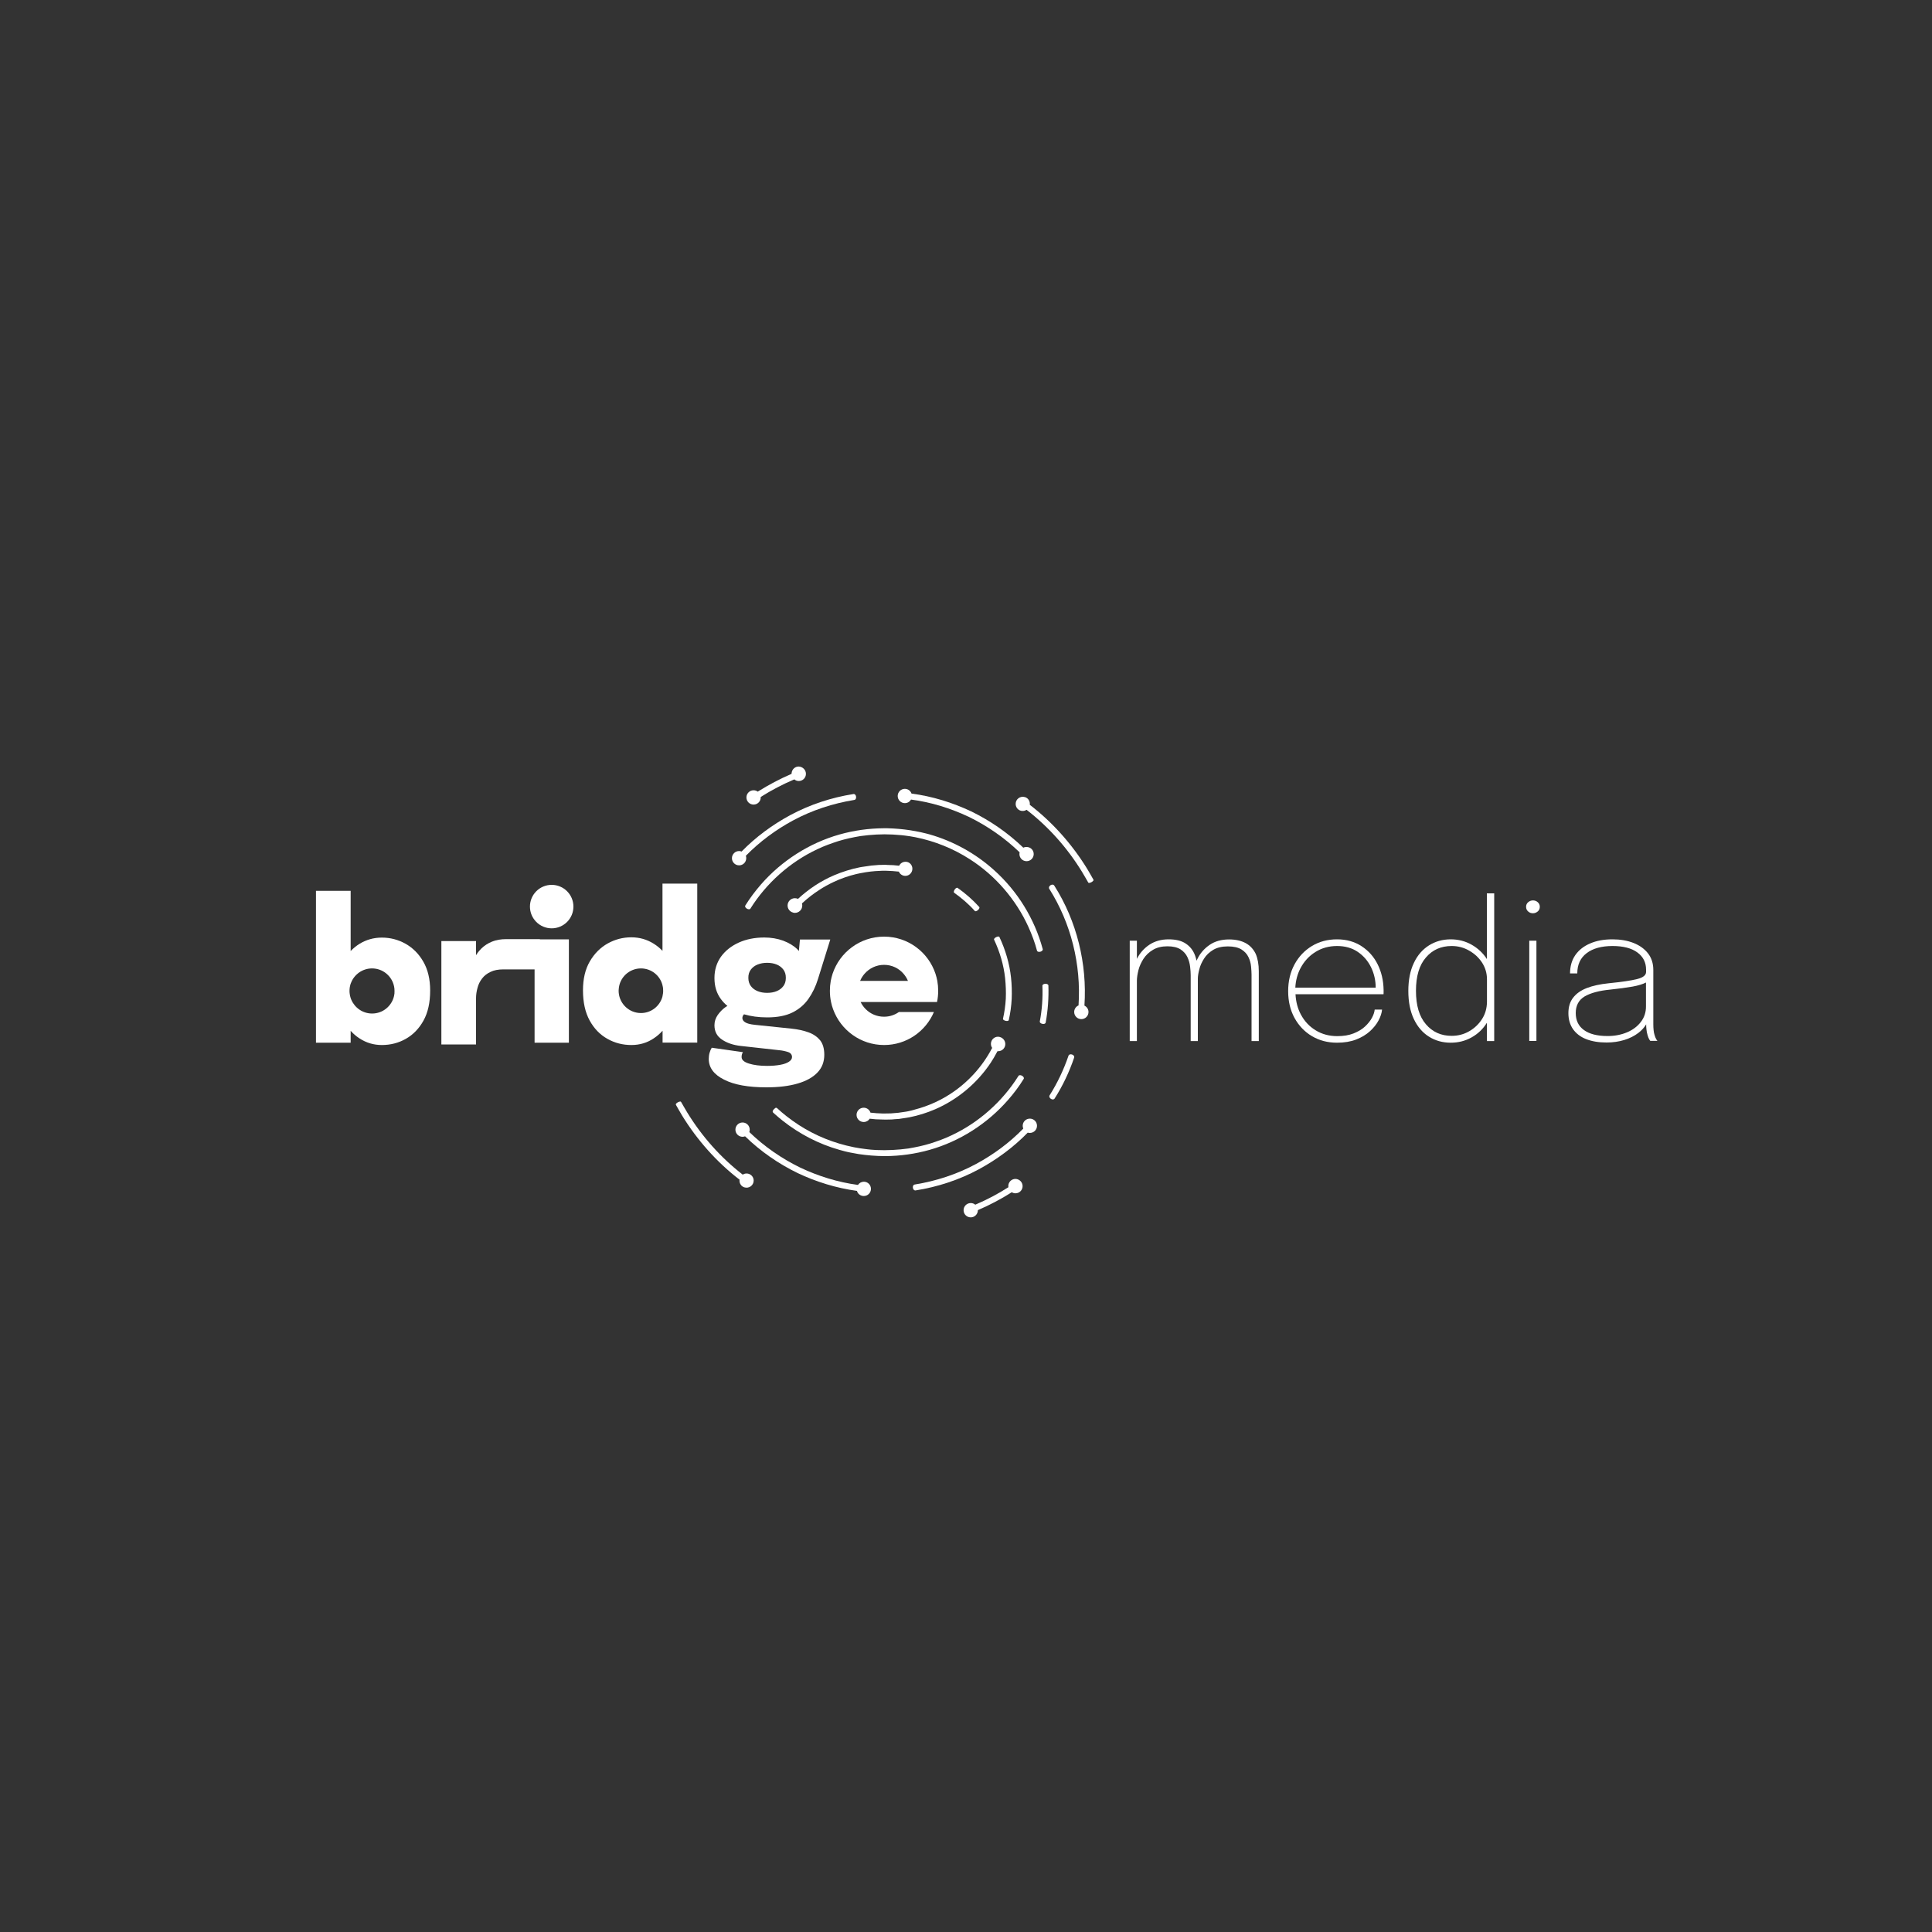 <?xml version="1.0" encoding="utf-8"?>
<!-- Generator: Adobe Illustrator 27.4.1, SVG Export Plug-In . SVG Version: 6.00 Build 0)  -->
<svg version="1.1" id="Ebene_1" xmlns="http://www.w3.org/2000/svg" xmlns:xlink="http://www.w3.org/1999/xlink" x="0px" y="0px"
	 viewBox="0 0 2000 2000" style="enable-background:new 0 0 2000 2000;" xml:space="preserve">
<rect x="0" y="0" width="2000" height="2000" fill="#333333" stroke="none"/>
<style type="text/css">
	.st0{fill:#FFFFFF;}
	.st1{display:none;}
	.st2{display:inline;}
</style>
<path class="st0" d="M438.2,995.5c-4.7-8.2-10.9-14.3-18.5-18.6c-7.6-4.2-15.7-6.3-24.4-6.3c-8.5,0-16.2,2.2-23.2,6.5
	c-3.4,2.1-6.4,4.6-9.1,7.4v-62.3h-35.9v157.2H363v-12.3c2.7,3,5.7,5.6,9.1,7.8c7,4.6,14.7,6.9,23.2,6.9c8.9,0,17.2-2.1,24.8-6.4
	c7.6-4.3,13.7-10.6,18.3-18.9c4.6-8.3,6.9-18.7,6.9-31.1C445.3,1013.6,442.9,1003.6,438.2,995.5z M407.9,1031.1
	c-2.4,10.4-11.6,18.1-22.7,18.1c-9.7,0-17.9-5.9-21.5-14.2c0,0,0,0,0,0c-0.3-0.6-0.5-1.2-0.7-1.8c-0.6-1.7-0.9-3.5-1.1-5.4
	c-0.1-0.6-0.1-1.2-0.1-1.9c0-1.3,0.1-2.6,0.3-3.9c0.2-1.2,0.5-2.3,0.8-3.4c0.1-0.4,0.2-0.7,0.4-1c3.3-8.8,11.9-15.1,21.8-15.1
	c11.4,0,20.8,8.1,22.9,18.9c0.3,1.4,0.4,2.9,0.4,4.5C408.5,1027.6,408.3,1029.4,407.9,1031.1z"/>
<path class="st0" d="M588.9,972.3v107.1h-35.5v-75.9h-32.2c-5.3,0-9.8,0.8-13.4,2.6c-3.7,1.7-6.6,4-8.8,6.9
	c-2.2,2.9-3.8,6.1-4.7,9.7c-1,3.6-1.5,7.1-1.5,10.7v47.8h-35.9V974.2h35.9v14.6c0.9-1.5,2-3,3.1-4.3c0.8-0.9,1.6-1.8,2.4-2.6
	c3.2-3.1,6.9-5.5,11.2-7.2c4.2-1.7,9.1-2.5,14.4-2.5h35v0.2H588.9z"/>
<path class="st0" d="M685.8,914.7v69.6c-2.7-2.8-5.7-5.3-9.1-7.4c-7-4.4-14.7-6.6-23.2-6.6c-8.6,0-16.7,2.1-24.3,6.3
	c-7.6,4.2-13.8,10.4-18.6,18.6c-4.8,8.2-7.1,18.2-7.1,30c0,12.4,2.3,22.8,6.9,31.2c4.6,8.4,10.7,14.7,18.4,19
	c7.6,4.3,15.9,6.4,24.8,6.4c8.6,0,16.4-2.3,23.3-7c3.3-2.2,6.3-4.8,9-7.8v12.3h35.9V914.7H685.8z M686.3,1028.6
	c-0.1,0.9-0.3,1.9-0.5,2.8c-0.1,0.3-0.1,0.5-0.2,0.8c-2.8,9.5-11.6,16.5-22.1,16.5c-12,0-21.9-9.2-23-21c-0.1-0.7-0.1-1.4-0.1-2.1
	c0-0.5,0-1,0.1-1.5c0.7-12.1,10.8-21.6,23-21.6c10.6,0,19.6,7.2,22.2,17c0,0.1,0.1,0.2,0.1,0.4c0.3,1.1,0.5,2.2,0.6,3.3
	c0.1,0.8,0.1,1.6,0.1,2.5C686.5,1026.7,686.5,1027.7,686.3,1028.6z"/>
<path class="st0" d="M837,1068.7c-5.1-1.9-11.1-3.2-18-3.9l-37.5-3.9c-4.9-0.5-8.3-1.4-10.2-2.7c-1.9-1.2-2.8-2.7-2.8-4.4
	c0-1.4,0.6-2.7,1.7-3.8c7.1,2.1,15.1,3.2,24,3.2c10.6,0,19.3-1.7,26.2-5.1c6.8-3.4,12.3-8.1,16.5-14.1c4.2-6,7.5-12.8,9.9-20.6
	l12.7-40.8h-31.4l-1.1,11.9c-0.5-0.6-1-1.1-1.5-1.7c-3.8-3.8-8.7-6.7-14.7-9c-6-2.2-12.6-3.3-19.6-3.3c-9.7,0-18.5,1.7-26.3,5.2
	s-14,8.4-18.5,14.6c-4.5,6.3-6.8,13.7-6.8,22.2c0,8.5,2.2,15.7,6.7,21.8c1.9,2.6,4.1,4.9,6.7,7c-0.7,0.4-1.5,1-2.3,1.5
	c-2.9,2.1-5.4,4.7-7.7,7.9c-2.2,3.2-3.4,6.7-3.4,10.6c0,6.4,2.5,11.3,7.7,14.8c5.1,3.5,11.5,5.7,19.1,6.6l40.5,4.5
	c3.3,0.3,6.3,1,9,1.9c2.6,0.9,4,2.7,4,5.2c0,1.8-1.1,3.4-3.2,4.8c-2.1,1.4-5.1,2.5-9,3.2c-3.9,0.7-8.4,1.1-13.6,1.1
	c-7.4,0-13.7-0.8-18.8-2.4c-5.1-1.6-7.6-3.8-7.6-6.8c0-1.3,0.2-2.3,0.5-3.2c0.3-0.8,0.6-1.4,0.9-1.8l-32.3-4.6
	c-0.9,1.4-1.6,3.1-2.2,5.1c-0.6,2-0.9,4.1-0.9,6.5c0,8.9,5.2,16.1,15.8,21.4c10.5,5.4,25.1,8,43.9,8c12.5,0,23.3-1.3,32.2-3.9
	c9-2.6,15.8-6.4,20.6-11.4c4.8-5,7.1-11.2,7.1-18.4c0-6.3-1.4-11.3-4.3-15C846.1,1073.4,842.1,1070.5,837,1068.7z M777.2,1003.8
	c1.7-2.3,4-4.1,7-5.3c3-1.2,6.2-1.8,9.9-1.8c3.8,0,7.1,0.6,10,1.8s5.2,3,6.9,5.3c1.7,2.3,2.5,5.1,2.5,8.4c0,3.4-0.8,6.2-2.5,8.5
	c-1.7,2.3-4,4.1-6.9,5.3s-6.2,1.8-10,1.8c-3.7,0-7-0.6-9.9-1.8c-2.9-1.2-5.2-2.9-6.9-5.2c-1.7-2.3-2.6-5.1-2.6-8.4
	C774.6,1009,775.5,1006.1,777.2,1003.8z"/>
<g>
	<path class="st0" d="M1303.1,1005.5v72.2h-7.5v-68.7c0-2.3-0.2-5.2-0.5-8.5c-0.3-3.3-1.2-6.6-2.7-9.7c-1.5-3.2-3.9-5.8-7.2-7.9
		c-3.4-2.1-8.1-3.2-14.1-3.2c-6.1,0-11.2,1.2-15.2,3.6s-7.2,5.4-9.5,9.1c-2.3,3.6-4,7.3-4.9,11.1c-1,3.8-1.5,7-1.5,9.7v64.5h-7.4
		v-68.1c0-2.5-0.2-5.5-0.6-8.9c-0.4-3.4-1.3-6.7-2.8-9.9c-1.5-3.2-3.9-5.9-7.1-8c-3.3-2.1-7.8-3.2-13.5-3.2c-6,0-11,1.2-15.1,3.7
		c-4.1,2.4-7.3,5.5-9.8,9.3c-2.4,3.8-4.2,7.7-5.2,11.7c-1,4.1-1.6,7.7-1.6,11v62.4h-7.4V973.8h7.4v18.8c3-5.9,7.2-10.7,12.6-14.4
		c5.6-3.8,12.4-5.8,20.2-5.8c7.4,0,13.4,1.4,17.8,4.4c4.4,2.9,7.7,7,9.6,12.3c0.6,1.7,1.2,3.5,1.6,5.4c0.2-0.6,0.5-1.2,0.8-1.7
		c2.9-6,7.1-10.8,12.6-14.6s12.3-5.7,20.2-5.7c6.8,0,12.6,1.3,17.2,3.8c4.6,2.5,8,6.2,10.4,11.1
		C1302,992.3,1303.1,998.3,1303.1,1005.5z"/>
	<path class="st0" d="M1426.2,998.4c-3.9-7.9-9.5-14.2-16.7-18.9c-7.2-4.7-15.7-7.1-25.4-7.1c-9.7,0-18.4,2.3-26,6.9
		c-7.6,4.6-13.6,10.9-18,19c-4.4,8.1-6.6,17.3-6.6,27.8c0,10.4,2.2,19.7,6.6,27.7c4.4,8,10.4,14.3,18,18.8c7.6,4.5,16.2,6.8,26,6.8
		c7.5,0,14.1-1.1,19.8-3.3c5.7-2.2,10.4-5.1,14.3-8.6c3.8-3.5,6.8-7.2,8.9-11.2c2.1-4,3.3-7.7,3.6-11.2h-7.6
		c-0.3,2.6-1.2,5.5-2.9,8.6c-1.7,3.1-4.1,6.1-7.2,9s-7.1,5.2-11.8,7.1c-4.8,1.9-10.4,2.8-16.9,2.8c-8.3,0-15.8-2-22.3-6
		c-6.6-4-11.7-9.5-15.4-16.5c-3.3-6.2-5.1-13.1-5.5-20.9h91.1c0.1-0.4,0.1-1.2,0.1-2.1c0-1,0-1.8,0-2.4
		C1432.1,1015,1430.1,1006.3,1426.2,998.4z M1346.3,1002.2c3.7-7,8.8-12.6,15.4-16.7c6.5-4.1,14-6.2,22.4-6.2c8.3,0,15.5,2,21.5,6.1
		c6,4.1,10.5,9.4,13.7,15.9c3.2,6.6,4.8,13.6,4.8,21.1h-83.2C1341.3,1015,1343.1,1008.3,1346.3,1002.2z"/>
	<path class="st0" d="M1539.2,924.8v68c-3.9-6.1-9.2-11.1-15.7-14.8c-6.5-3.7-13.8-5.6-21.7-5.6c-8.4,0-15.9,2.1-22.6,6.3
		c-6.6,4.2-11.9,10.2-15.6,18.2c-3.8,7.9-5.7,17.6-5.7,28.9c0,11.4,1.9,21.1,5.7,29.1c3.8,8,9,14.1,15.6,18.2
		c6.6,4.2,14.2,6.3,22.6,6.3c7.8,0,15-1.8,21.6-5.5c6.6-3.7,11.8-8.7,15.8-15.1v18.9h7.6V924.8H1539.2z M1534.2,1054.9
		c-3.4,5.3-7.9,9.6-13.4,12.7c-5.5,3.2-11.6,4.7-18.1,4.7c-10.9,0-19.8-4-26.6-12c-6.9-8-10.3-19.5-10.3-34.6
		c0-15.1,3.4-26.6,10.3-34.5c6.8-8,15.7-11.9,26.7-11.9c6.5,0,12.6,1.6,18.1,4.8c5.6,3.2,10,7.3,13.4,12.5c3.3,5.2,5,10.9,5,17.1
		v23.5C1539.2,1043.7,1537.6,1049.6,1534.2,1054.9z"/>
	<path class="st0" d="M1586.9,945.4c-2,0-3.6-0.6-5-1.9c-1.4-1.2-2.1-2.8-2.1-4.8c0-1.9,0.7-3.5,2.1-4.7c1.4-1.2,3.1-1.9,5-1.9
		s3.6,0.6,5,1.9c1.4,1.2,2.1,2.8,2.1,4.7c0,2-0.7,3.6-2.1,4.8C1590.5,944.7,1588.8,945.4,1586.9,945.4z M1583.1,1077.6V973.8h7.4
		v103.8H1583.1z"/>
	<path class="st0" d="M1714.4,1075.5c-0.6-1-1.1-2.4-1.6-4.1c-0.5-1.4-0.8-3.1-1-5c-0.2-1.9-0.3-3.9-0.3-6v-56.3
		c0-6.7-1.8-12.4-5.5-17.2c-3.7-4.7-8.7-8.3-15.1-10.8c-6.4-2.5-13.6-3.7-21.7-3.7c-8.9,0-16.6,1.4-23.2,4.3
		c-6.6,2.8-11.7,6.9-15.3,12.1s-5.4,11.6-5.4,18.9h7.5c0-9.1,3.2-16.1,9.7-21c6.4-4.9,15.4-7.4,26.8-7.4c11,0,19.6,2.2,25.6,6.6
		c6.1,4.4,9.1,10.4,9.1,17.8v2.5c0,3.3-3.1,5.8-9.2,7.3c-6.1,1.6-16,3-29.7,4.4c-8.7,0.9-16.2,2.5-22.4,4.9
		c-6.2,2.4-10.9,5.7-14.2,10c-3.3,4.2-4.9,9.6-4.9,16c0,6.5,1.6,12,4.8,16.6c3.2,4.5,7.7,8,13.6,10.3c5.9,2.3,12.9,3.5,21.1,3.5
		c6.6,0,12.7-0.9,18.3-2.6c5.6-1.7,10.5-4.2,14.6-7.3c3.4-2.6,6.1-5.6,8.1-8.9c0,2.1,0.1,3.8,0.3,5.3c0.2,2.1,0.6,4.1,1.2,6
		c0.5,1.6,0.9,2.9,1.5,3.9c0.5,1,1,1.6,1.3,1.9h7.5C1715.4,1077.3,1715,1076.6,1714.4,1075.5z M1698.6,1057.9
		c-3.6,4.7-8.4,8.3-14.4,10.8s-12.7,3.8-20,3.8c-10.7,0-18.9-2.1-24.5-6.2c-5.7-4.1-8.5-10-8.5-17.6c0-7.8,3.1-13.5,9.2-17.2
		c6.2-3.6,15.1-6,26.7-7.1c8.5-0.9,16.2-1.9,23-3.1c5.9-1.1,10.5-2.5,13.8-4.2v24.4C1704,1047.8,1702.2,1053.3,1698.6,1057.9z"/>
</g>
<path class="st0" d="M884.3,828.1c-22.1,3.6-43.6,10.6-63.3,21.2c-18,9.7-34.6,22-48.9,36.6c0.3,0.8,0.4,1.6,0.4,2.5
	c0,4.1-3.3,7.4-7.4,7.4s-7.4-3.3-7.4-7.4s3.3-7.4,7.4-7.4c0.9,0,1.8,0.2,2.6,0.5c14.7-15.1,31.9-27.7,50.4-37.7
	c20.3-10.9,42.5-18.2,65.3-21.8C886.6,821.5,887.4,827.7,884.3,828.1z"/>
<path class="st0" d="M834.3,801.1c0,4.1-3.3,7.4-7.4,7.4c-1.8,0-3.4-0.6-4.6-1.7c-12.1,5.1-23.7,11.2-34.8,18.2c0,0.2,0,0.4,0,0.5
	c0,4.1-3.3,7.4-7.4,7.4c-4.1,0-7.4-3.3-7.4-7.4s3.3-7.4,7.4-7.4c1.6,0,3.1,0.5,4.3,1.4c11.2-7,22.9-13.2,35-18.4c0-0.1,0-0.1,0-0.2
	c0-0.3,0-0.5,0.1-0.8c0.4-3.7,3.5-6.6,7.3-6.6C831,793.7,834.3,797,834.3,801.1z"/>
<path class="st0" d="M901.6,1230.7c0,4.1-3.3,7.4-7.4,7.4c-2.9,0-5.4-1.6-6.6-4c-0.2-0.4-0.4-0.9-0.5-1.3
	c-21.3-2.9-42.1-9.3-61.5-18.5c-19.9-9.7-38.4-22.5-54.3-38c-0.8,0.3-1.7,0.5-2.6,0.5c-4.1,0-7.4-3.3-7.4-7.4c0-4.1,3.3-7.4,7.4-7.4
	c4.1,0,7.4,3.3,7.4,7.4c0,0.9-0.1,1.7-0.4,2.5c15.5,15,33.4,27.4,52.7,36.8c18.8,8.9,38.9,15.1,59.5,17.9c0.1,0,0.2,0,0.3,0
	c1.3-2,3.6-3.3,6.1-3.3C898.3,1223.3,901.6,1226.6,901.6,1230.7z"/>
<path class="st0" d="M1126.8,1047.6c0,4.1-3.3,7.4-7.4,7.4c-4.1,0-7.4-3.3-7.4-7.4c0-3.1,1.9-5.7,4.5-6.8
	c2.8-42.2-7.7-85-30.3-120.7c-1.7-2.7,3.4-6.1,5.2-3.3c23.3,36.7,34.1,80.8,31.2,124.2C1125.2,1042.3,1126.8,1044.8,1126.8,1047.6z"
	/>
<path class="st0" d="M1073.5,1165.4c0,4.1-3.3,7.4-7.4,7.4c-0.8,0-1.5-0.1-2.2-0.3c-14.8,15.2-32.1,27.9-50.7,38
	c-20.3,10.9-42.5,18.2-65.3,21.8c-3.3,0.5-4.1-5.7-0.9-6.1c22.1-3.6,43.6-10.6,63.3-21.2c18-9.7,34.7-22,49-36.7
	c-0.4-0.9-0.6-1.9-0.6-2.9c0-4.1,3.3-7.4,7.4-7.4C1070.2,1158,1073.5,1161.3,1073.5,1165.4z"/>
<path class="st0" d="M1106.1,1092.9c-4.9,14.3-11.4,28.1-19.5,40.9c-1.7,2.7,3.4,6.1,5.2,3.3c8.4-13.2,15.1-27.4,20.1-42.1
	C1113,1091.8,1107.1,1089.9,1106.1,1092.9z"/>
<path class="st0" d="M1079.1,1020.5c0.5,12.4-0.4,24.8-2.7,36.9c-0.4,2.5,5.6,3.8,6.1,1.1c2.3-12.5,3.2-25.4,2.8-38.2
	C1085.2,1017.6,1079,1017.9,1079.1,1020.5z"/>
<path class="st0" d="M1029.1,972.8c5.9,12.6,9.9,26,11.4,39.9c0.7,7,1,14.1,0.7,21.2c-0.4,7-1.4,14-2.9,20.7c-0.4,1.9,5.6,3.4,6,1.3
	c1.6-7.1,2.6-14.4,3-21.8c0.3-7.4,0.1-14.9-0.7-22.2c-1.6-14.6-5.8-28.7-12-41.9C1033.7,968.3,1028.2,971.1,1029.1,972.8z"/>
<path class="st0" d="M987.8,924.2c7.7,5.5,15,11.7,21.3,18.8c1.3,1.5,5.9-2.5,4.6-4.1c-6.7-7.4-14.2-14-22.3-19.7
	C989.6,917.9,986.2,923.1,987.8,924.2z"/>
<path class="st0" d="M1058.6,1227.9c0,4.1-3.3,7.4-7.4,7.4c-1.4,0-2.7-0.4-3.8-1.1c-11.2,7.1-22.9,13.3-35.1,18.5c0,0.1,0,0.1,0,0.1
	c0,0.5-0.1,1.1-0.2,1.6c-0.7,3.3-3.7,5.8-7.2,5.8c-4.1,0-7.4-3.3-7.4-7.4c0-4.1,3.3-7.4,7.4-7.4c1.8,0,3.4,0.6,4.7,1.7
	c11.9-5.1,23.4-11.1,34.3-18.1c-0.1-0.4-0.1-0.8-0.1-1.2c0-4.1,3.3-7.4,7.4-7.4C1055.3,1220.5,1058.6,1223.8,1058.6,1227.9z"/>
<path class="st0" d="M1070.1,884.1c0,4.1-3.3,7.4-7.4,7.4c-4.1,0-7.4-3.3-7.4-7.4c0-0.6,0.1-1.3,0.2-1.8
	c-15.5-14.9-33.3-27.3-52.6-36.7c-18.9-8.9-39-15.2-59.8-17.9c-1.3,2.2-3.6,3.7-6.4,3.7c-4.1,0-7.4-3.3-7.4-7.4
	c0-4.1,3.3-7.4,7.4-7.4c3.2,0,5.9,2,6.9,4.9c21.5,2.8,42.4,9.3,61.9,18.5c19.7,9.6,38,22.3,53.8,37.5c1-0.5,2-0.7,3.2-0.7
	C1066.8,876.7,1070.1,880,1070.1,884.1z"/>
<circle class="st0" cx="571.1" cy="938.5" r="22.5"/>
<path class="st0" d="M685.8,1020v2c0-0.8,0-1.6-0.1-2.4C685.7,1019.7,685.8,1019.9,685.8,1020z"/>
<path class="st0" d="M970,1037.3c0.8-3.7,1.2-7.6,1.2-11.6c0-3.5-0.3-7-0.9-10.3c-0.5-2.5-1.1-5-1.9-7.4
	c-7.4-22.3-28.4-38.4-53.2-38.4c-24.8,0-45.9,16.1-53.3,38.4c-0.8,2.4-1.4,4.9-1.9,7.4c-0.6,3.3-0.9,6.8-0.9,10.3
	c0,4,0.4,7.9,1.2,11.6c0.5,2.5,1.2,5,2.1,7.4c7.8,21.6,28.5,37.1,52.8,37.1c23.2,0,43.1-14.1,51.6-34.2h-36.2
	c-4.4,3.1-9.7,4.9-15.5,4.9c-7.4,0-14.1-3-18.9-7.8c-2.1-2.1-3.9-4.6-5.3-7.4H970z M890.4,1015.4c1.1-2.7,2.7-5.2,4.6-7.4
	c4.9-5.6,12.1-9.2,20.2-9.2c8,0,15.2,3.5,20.1,9.2c1.9,2.2,3.5,4.7,4.6,7.4H890.4z"/>
<path class="st0" d="M944.5,899.3c0,4.1-3.3,7.4-7.3,7.4c-3,0-5.6-1.8-6.7-4.4c-4.4-0.5-8.8-0.8-13.2-0.9c0,0,0,0,0,0
	c-0.4,0-0.7,0-1.1,0c-1,0-2,0-2.9,0c-0.7,0-1.4,0-2.1,0.1c-6.7,0.2-13.4,1-19.8,2.3c-0.1,0-0.1,0-0.2,0c-1.1,0.2-2.2,0.5-3.3,0.7
	c-0.6,0.1-1.2,0.3-1.8,0.4c-7.9,1.9-15.7,4.6-23.1,8.1c-5.1,2.4-10.1,5.1-14.8,8.2c-6.4,4.1-12.4,8.8-18,14c0.2,0.7,0.3,1.4,0.3,2.2
	c0,4.2-3.4,7.6-7.6,7.6c-0.7,0-1.3-0.1-1.9-0.3c-2.1-0.5-3.9-2-4.9-3.9c-0.5-1-0.8-2.2-0.8-3.4c0-4.2,3.4-7.6,7.6-7.6
	c1.2,0,2.2,0.3,3.2,0.7c11-10.2,23.7-18.6,37.3-24.4c8.5-3.6,17.3-6.4,26.3-8.2c0.2,0,0.4-0.1,0.5-0.1c0.7-0.2,1.5-0.3,2.3-0.4
	c0,0,0.1,0,0.1,0c2.3-0.4,4.6-0.7,6.9-1c0.4-0.1,0.8-0.1,1.2-0.2c0.1,0,0.1,0,0.2,0c0.5-0.1,0.9-0.1,1.4-0.2c0,0,0.1,0,0.1,0
	c2-0.2,4-0.3,6.1-0.5c0.3,0,0.7,0,1-0.1c1.6,0,3.1-0.1,4.7-0.1c1.5-0.1,3-0.1,4.5,0.1c4.1,0,8.1,0.3,12.1,0.8
	c1.2-2.5,3.7-4.1,6.6-4.1C941.3,892,944.5,895.3,944.5,899.3z"/>
<path class="st0" d="M1040.7,1080.8c0,4.1-3.3,7.4-7.4,7.4c-0.2,0-0.5,0-0.7,0c-0.1,0.2-0.2,0.5-0.4,0.7c-2,3.9-4.3,7.7-6.7,11.4
	c-14,21-34.3,38-57.4,48c-8.6,3.7-17.5,6.5-26.6,8.3c-0.6,0.1-1.2,0.2-1.8,0.3c-0.4,0.1-0.7,0.1-1.1,0.2c-2.2,0.4-4.4,0.7-6.7,1
	c-0.4,0.1-0.8,0.1-1.2,0.2c-0.1,0-0.2,0-0.3,0c-0.4,0.1-0.8,0.1-1.3,0.1c0,0-0.1,0-0.1,0c-2.1,0.2-4.1,0.2-6.2,0.5
	c-0.3,0-0.5,0-0.8,0c-1.7,0-3.4,0.1-5.1,0.1h-0.1c-1.4,0-2.7,0-4.1-0.1c-4.1,0-8.1-0.3-12.1-0.8c-0.1,0-0.2,0-0.3,0
	c-1.3,2.1-3.6,3.4-6.2,3.4c-4.1,0-7.4-3.3-7.4-7.4c0-4.1,3.3-7.4,7.4-7.4c3,0,5.6,1.8,6.7,4.3c0.1,0.3,0.2,0.5,0.3,0.8
	c4.2,0.5,8.5,0.8,12.8,0.9c0.4,0,0.8,0,1.1,0c2,0,4.1,0,6.1-0.1c0.3,0,0.6,0,1,0c5.3-0.3,10.5-0.9,15.7-1.8l2.2-0.4
	c1.2-0.2,2.3-0.5,3.5-0.8c0.5-0.1,1-0.2,1.5-0.4c0.1,0,0.2,0,0.3-0.1c0.5-0.1,1-0.2,1.4-0.4c7.4-1.9,14.7-4.5,21.6-7.7
	c5.1-2.4,10.1-5.1,14.9-8.2c18.3-11.7,33.6-28.4,43.6-47.5c0.1-0.2,0.2-0.3,0.3-0.5c-0.1-0.1-0.1-0.2-0.2-0.3
	c-0.7-1.1-1.1-2.5-1.1-3.9c0-4.1,3.3-7.4,7.4-7.4C1037.4,1073.4,1040.7,1076.7,1040.7,1080.8z"/>
<path class="st0" d="M1073.5,984.1c-2.2-8.4-5.3-16.6-8.9-24.6c-12.9-28.4-34.3-53.2-60.6-70c-17.2-11.1-36.4-18.8-56.4-22.8
	c-0.4-0.1-0.7-0.1-1.1-0.2c-2.9-0.6-5.9-1-8.8-1.4c-0.8-0.1-1.6-0.2-2.4-0.3c-0.3,0-0.6-0.1-0.9-0.1c-0.7-0.1-1.3-0.2-2-0.2
	c-0.1,0-0.2,0-0.3,0c-0.8-0.1-1.7-0.2-2.5-0.2c-1.8-0.1-3.6-0.3-5.5-0.4c-11.2-0.6-22.4,0.1-33.4,1.6c-7.7,1.3-15.3,2.9-22.8,5.2
	c-7.4,2.4-14.8,5-21.8,8.4c-28.2,13.2-52.7,35-69.3,61.5c-1.4,2.1-6.7-1-5.2-3.3c4.8-7.7,10.3-15,16.3-21.9
	c21.4-24.5,50-42.7,81-51.5c14.8-4.2,30.4-6.4,46-6.5c1,0,2,0,3,0c0.2,0,0.5,0,0.7,0c8,0.2,15.9,0.9,23.8,2.1c3,0.5,5.9,1,8.8,1.6
	c0.1,0,0.3,0.1,0.4,0.1c0.7,0.1,1.3,0.3,2,0.4c0.7,0.2,1.4,0.3,2,0.5c0.2,0,0.3,0.1,0.5,0.1c1,0.2,1.9,0.5,2.9,0.7
	c1.1,0.3,2.2,0.6,3.4,0.9c24.5,7,47.5,19.7,66.6,36.9c24.3,21.7,42,50.5,50.4,81.7C1080.2,985.1,1074.2,986.6,1073.5,984.1z"/>
<path class="st0" d="M1059.7,1116.9c-4.8,7.8-10.3,15.1-16.3,21.9c-21.4,24.5-49.9,42.7-81,51.5c-14.8,4.2-30.4,6.4-46,6.5
	c0,0,0,0-0.1,0c-0.3,0-0.6,0-0.9,0c-8.9-0.1-17.8-0.8-26.5-2.1c-2.9-0.5-5.8-1-8.7-1.6c-0.8-0.2-1.6-0.3-2.4-0.5
	c-0.8-0.2-1.7-0.4-2.6-0.6c-1-0.3-2-0.5-3-0.8c-1.1-0.3-2.2-0.6-3.3-0.9c-21.2-6-41.1-16.3-58.5-30c-2.8-2.2-5.5-4.5-8.2-6.9
	c-0.6-0.5-1.2-1.1-1.8-1.6c-0.5-0.5-0.7-1.3-0.4-1.9c0.6-1.2,1.5-2.1,2.6-2.9c0.6-0.4,1.4-0.3,1.9,0.2c3.1,2.9,6.3,5.6,9.6,8.2
	c4.2,3.3,8.5,6.4,13,9.3c17.2,11.1,36.4,18.8,56.4,22.8c0.1,0,0.2,0.1,0.4,0.1c4,0.8,8.1,1.4,12.2,1.9c0.8,0.1,1.7,0.2,2.5,0.3
	c0.3,0,0.6,0.1,1,0.1c0.6,0.1,1.2,0.1,1.7,0.2c1.9,0.2,3.9,0.3,5.9,0.4c11.1,0.5,22.3-0.1,33.2-1.6c7.7-1.3,15.3-2.9,22.8-5.2
	c7.4-2.4,14.8-5,21.8-8.4c28.2-13.2,52.7-35,69.3-61.5C1055.8,1111.5,1061.1,1114.7,1059.7,1116.9z"/>
<path class="st0" d="M780.2,1222.1c0,4.9-4.7,8.6-9.8,7c-3-1-4.9-3.8-4.9-7c0-0.3,0-0.6,0.1-0.9c-23.7-18.2-43.9-41-59.5-66.4
	c-1.9-3.1-5.3-9.2-6.4-11.1c-0.2-0.4-0.1-0.8,0.2-1.2c1.1-1.2,2.6-2,4.2-2.2c0.4-0.1,0.8,0.1,1,0.5c1.1,1.8,4.4,7.8,6.3,10.8
	c15.1,24.7,34.6,46.7,57.5,64.4c1.2-0.8,2.5-1.2,4-1.2C776.9,1214.8,780.2,1218.1,780.2,1222.1z"/>
<path class="st0" d="M1051.4,832.2c0-4.9,4.7-8.6,9.8-7c3,1,4.9,3.8,4.9,7c0,0.3,0,0.6-0.1,0.9c23.7,18.2,43.9,41,59.5,66.4
	c1.9,3.1,5.3,9.2,6.4,11.1c0.2,0.4,0.1,0.8-0.2,1.2c-1.1,1.2-2.6,2-4.2,2.2c-0.4,0.1-0.8-0.1-1-0.5c-1.1-1.8-4.4-7.8-6.3-10.8
	c-15.1-24.7-34.6-46.7-57.5-64.4c-1.2,0.8-2.6,1.2-4,1.2C1054.7,839.6,1051.4,836.3,1051.4,832.2z"/>
<g class="st1">
	<g class="st2">
		<g>
			<path class="st0" d="M775.5,1221.2c-29.4-21-53.6-49-70.8-80.6c-1.7-3.4-7.2-0.5-5.4,2.9c17.7,32.5,42.5,61.1,72.6,82.7
				C775,1228.5,778.6,1223.4,775.5,1221.2z"/>
			<path class="st0" d="M892.6,1227.3c-22.3-2.5-44.1-8.9-64.3-18.5c-20.1-9.8-38.8-22.9-54.7-38.8c-2.2-2.3-6.7,2-4.4,4.4
				c16.5,16.3,35.6,29.8,56.4,39.9c20.9,9.9,43.3,16.6,66.3,19.1C895.2,1233.8,895.7,1227.7,892.6,1227.3z"/>
			<path class="st0" d="M916.3,1190.7c-31.6,0.1-62.6-8.9-89-26c-26.4-16.9-47.9-41.7-60.8-70.2c-3.6-8-6.7-16.2-8.9-24.6
				c-0.7-2.5-6.7-1-6,1.6c8.4,31.3,26.2,60.1,50.5,81.9c24.3,21.8,54.7,36.5,86.8,41.4c9,1.4,18.1,2,27.3,2.1
				C919,1196.8,918.8,1190.6,916.3,1190.7z"/>
			<path class="st0" d="M776.7,940c16.6-26.6,41.1-48.4,69.5-61.7c7-3.4,14.4-6,21.8-8.4c7.5-2.3,15.1-3.9,22.8-5.2
				c15.5-2.2,31.5-2.5,47.1-0.3c8.7,1.2,17.3,2.9,25.6,5.5c2.5,0.7,4.4-5.1,1.8-5.9c-30.9-9.5-65.3-9.7-96.3-0.8
				c-31.2,8.8-59.8,27-81.2,51.6c-6,6.8-11.5,14.2-16.3,21.9C770,938.9,775.3,942.1,776.7,940z"/>
			<path class="st0" d="M744.7,1133.9c-24.1-38-34.5-84-29.7-128.8c0.4-3.1-5.7-3.9-6.2-0.7c-4.9,46.2,5.8,93.6,30.6,132.8
				C741.3,1140,746.5,1136.6,744.7,1133.9z"/>
			<path class="st0" d="M767.8,889.5c15.2-16.6,33.4-30.3,53.1-41c19.8-10.6,41.3-17.7,63.5-21.2c3.1-0.4,2.3-6.6-1-6.1
				c-22.8,3.7-45,11-65.4,21.9c-20.3,11-39,25.1-54.7,42.2C761,887.6,765.6,891.8,767.8,889.5z"/>
			<path class="st0" d="M684.4,1089.7c-4.8-17.4-7.5-35.3-8.2-53.4c-0.1-3.8-6.3-3.7-6.2,0.2c0.7,18.5,3.5,36.9,8.4,54.7
				C679.5,1095.1,685.4,1093.3,684.4,1089.7z"/>
			<path class="st0" d="M677.3,1001.1c1.9-17.9,5.9-35.6,11.8-52.7c1.2-3.6-4.6-5.7-5.8-2c-6,17.5-10.1,35.7-12.1,54.1
				C670.8,1004.3,677,1004.8,677.3,1001.1z"/>
			<path class="st0" d="M725,960.8c4.9-14.3,11.5-28.1,19.6-41c1.7-2.7-3.5-6.1-5.2-3.3c-8.4,13.2-15.1,27.5-20.2,42.2
				C718.1,961.9,724,963.8,725,960.8z"/>
			<path class="st0" d="M752.1,1033.3c-0.5-12.4,0.4-24.9,2.7-36.9c0.4-2.5-5.6-3.8-6.1-1.1c-2.3,12.5-3.3,25.4-2.8,38.3
				C745.9,1036.3,752.1,1035.9,752.1,1033.3z"/>
			<path class="st0" d="M782.2,827.5c15-10,31.1-18.4,47.9-24.8c3.5-1.4,1.4-7.2-2.2-5.8c-17.3,6.6-33.8,15.2-49.2,25.5
				C775.6,824.6,779.1,829.7,782.2,827.5z"/>
			<path class="st0" d="M969.5,1140.7c-17.1,7.9-35.7,12.3-55,11.9c-2-0.1-2.2,6.1-0.1,6.2c20.3,0.4,39.8-4.2,57.7-12.5
				C974,1145.5,971.3,1139.9,969.5,1140.7z"/>
			<path class="st0" d="M987.5,1077.7c-2.9,4-6.1,7.8-9.5,11.3c-3.5,3.5-7.3,6.6-11.3,9.5c-4,2.8-8.2,5.4-12.6,7.5
				c-4.4,2.1-8.9,3.8-13.5,5.2c-1.3,0.4,0.3,6.3,1.7,5.9c5-1.5,9.8-3.3,14.5-5.5c4.7-2.3,9.2-5,13.5-8c4.3-3.1,8.4-6.4,12.1-10.2
				c3.7-3.8,7.1-7.8,10.2-12.1C993.4,1080.1,988.3,1076.6,987.5,1077.7z"/>
			<path class="st0" d="M959.8,1050.7c-4.5,8.3-12,15.7-20.3,20.2c-8.3,4.5-17.4,6.4-27.8,5.7c-2.7-0.2-5.4-0.5-7.9-1.2
				c-0.7-0.1-2.3,5.9-1.5,6c21.8,5.3,44.1-2.5,57.9-20.1c1.8-2.4,3.6-4.9,5-7.5C965.7,1052.9,960.2,1050,959.8,1050.7z"/>
			<path class="st0" d="M872,1050.9c-4.6-8.3-6.6-17.2-6.1-27.7c0.6-9.8,3.8-18.4,9.6-26.3c1.7-2.1,3.5-4.2,5.4-6.1
				c0.6-0.5-3.6-5.1-4.3-4.4c-7.9,7.7-13.3,17.4-15.6,27.5c-0.4,1.2-0.4,2.6-0.8,3.9c0,1.4-0.5,2.6-0.4,4c-0.4,2.7-0.2,5.6-0.1,8.4
				c0.1,2.8,0.6,5.4,1,8c0.6,2.6,1.3,5.1,2.1,7.6c1.1,2.7,2.3,5.4,3.7,8.1C867,1054.7,872.4,1051.6,872,1050.9z"/>
			<path class="st0" d="M909.2,1017.6c2.7-1.7,3.9-2.1,8.1-2.1c0.6,0.2,1.1,0.2,1.5,0.3c0.4,0.2,0.9,0.3,1.3,0.4
				c0.4,0.3,0.9,0.5,1.4,0.7c0.4,0.3,0.9,0.7,1.4,1c2,1.7,3.2,3.8,3.7,5.5c0.3,0.4,0.1,0.9,0.3,1.3c-0.1,0.3,0.2,0.5,0,0.8
				c0,0.2,0.1,0.3,0.1,0.4c0,0.2,0,0.3,0,0.5c0.1,0.2,6.3,0.3,6.2-0.1c0-2.7-0.5-4.4-1.2-6.2c-0.7-1.8-1.9-3.7-3.6-5.4
				c-2.7-2.8-5.7-4.4-8.7-5.1c-0.8-0.1-1.6-0.4-2.5-0.4c-0.2-0.1-0.5-0.1-0.7,0c-0.3,0-0.5-0.1-0.8-0.1c-0.5,0.2-1.1,0-1.5,0.1
				c-0.5-0.1-0.9,0.2-1.3,0.1c-0.4,0.2-0.8,0.1-1.2,0.3c-0.4,0-0.7,0.3-1.1,0.2c-0.3,0.3-0.8,0.2-1.1,0.4c-1.4,0.4-2.6,1.3-4,2.2
				C905.2,1012.9,909.1,1017.8,909.2,1017.6z"/>
			<path class="st0" d="M801.1,974.6c9.9-21.8,26.5-41,46.8-54c20.4-13.1,43.8-19.9,68.3-19.8c6.9,0,13.6,0.7,20.3,1.7
				c1.9,0.4,3.1-5.7,1-6.1c-6.2-0.9-12.5-1.7-19-1.7c-3.2-0.2-6.4,0.1-9.6,0.1c-3.2,0.4-6.4,0.3-9.5,0.9
				c-12.6,1.5-24.7,4.9-36.3,9.8c-23.1,9.9-43.5,27-57.5,48.1c-4,5.9-7.3,12.1-10.3,18.5C794.6,973.9,800.3,976.4,801.1,974.6z"/>
			<path class="st0" d="M851.3,966.9c11.6-12.5,26.7-21.5,42.7-25.5c4-1,8.2-1.7,12.3-2.2c4.2-0.3,8.6-0.7,12.9-0.4
				c4.3,0.2,8.5,0.5,12.6,1.4c2.1,0.2,4.1,0.9,6.1,1.3c2,0.7,4,1,5.9,1.8c4.4,1.5,8.7,3.2,12.8,5.5c1.2,0.6,4.2-4.8,2.9-5.5
				c-15.8-8.4-33.7-12.1-52.3-10.4c-18,1.6-34.9,8.3-49.3,19.5c-4,3.1-7.8,6.5-11.2,10.3C845.7,963.8,850.3,967.9,851.3,966.9z"/>
			<path class="st0" d="M920.8,1114.6c-10.1,0.4-20-0.5-29.2-3.3c-4.6-1.3-9.2-3-13.6-5.1c-4.4-2.1-8.6-4.6-12.6-7.4
				c-1.1-0.8-4.8,4.2-3.6,5.1c4.3,3,8.8,5.7,13.5,8c4.7,2.3,9.6,4,14.5,5.4c9.9,3,20.5,3.9,31.3,3.5
				C922.6,1120.6,922.2,1114.5,920.8,1114.6z"/>
			<path class="st0" d="M802.1,1081.1c-5.9-12.6-9.9-26-11.4-40c-0.7-7-1-14.1-0.7-21.2c0.4-7.1,1.4-14,2.9-20.8
				c0.4-1.9-5.6-3.4-6-1.3c-1.6,7.1-2.6,14.4-3,21.8c-0.3,7.4-0.1,14.9,0.7,22.2c1.6,14.6,5.8,28.7,12,42
				C797.5,1085.7,803,1082.9,802.1,1081.1z"/>
			<path class="st0" d="M832.2,1054.3c-1.5-4.6-2.6-9.3-3.4-14.1c-0.7-4.8-1-9.8-0.9-14.9c0-5.1,0.5-9.9,1.4-14.7
				c0.9-4.8,2.1-9.4,3.7-14c0.5-1.3-5.3-3.5-5.8-2.1c-1.8,4.9-3,9.9-4,15c-1,5.1-1.6,10.3-1.5,15.7c0,5.4,0.3,10.7,1,15.9
				c0.8,5.2,2.1,10.2,3.7,15.1C826.8,1057.6,832.6,1055.6,832.2,1054.3z"/>
			<path class="st0" d="M920.7,976.9c5.6,0.6,10.8,1.8,15.7,4.2c2.5,1.1,4.9,2.5,7.3,4c2.3,1.6,4.5,3.4,6.6,5.4
				c0.6,0.5,4.9-3.9,4.3-4.5c-2.3-2.2-4.8-4.2-7.4-6c-2.6-1.7-5.4-3.2-8.2-4.5c-5.6-2.6-11.4-4-17.7-4.7
				C920.3,970.7,919.9,976.9,920.7,976.9z"/>
			<path class="st0" d="M885.9,1149.1c-9.2-2.2-18-5.4-26.4-9.7c-1.7-0.9-4.6,4.6-2.8,5.5c8.8,4.5,18.1,7.9,27.8,10.2
				C886.4,1155.6,887.8,1149.5,885.9,1149.1z"/>
			<path class="st0" d="M843.5,1129.9c-7.7-5.5-15-11.8-21.4-18.9c-1.3-1.5-6,2.5-4.6,4.1c6.7,7.4,14.3,14,22.4,19.8
				C841.7,1136.2,845.1,1131,843.5,1129.9z"/>
			<path class="st0" d="M850.4,1085.6c-4.4-5-8.3-10.5-11.6-16.2c-0.7-1.2-6.2,1.7-5.4,3c3.5,6.2,7.6,12,12.4,17.3
				C846.8,1090.9,851.3,1086.6,850.4,1085.6z"/>
			<path class="st0" d="M893.2,982.1c3.3-1.7,6.7-3.1,10.3-3.9c0.7-0.1-0.6-6.2-1.5-6c-4,0.9-7.8,2.5-11.6,4.4
				C889.6,976.9,892.5,982.4,893.2,982.1z"/>
			<path class="st0" d="M893.5,1071.6c-3.3-1.7-6.5-3.7-9.5-6.1c-0.6-0.6-4.6,4.1-3.9,4.8c3.3,2.7,6.9,5,10.7,6.9
				C891.5,1077.5,894.2,1071.9,893.5,1071.6z"/>
		</g>
		<g>
			<path class="st0" d="M835.3,800.7c0,4.1-3.3,7.4-7.4,7.4c-4.1,0-7.4-3.3-7.4-7.4c0-4.1,3.3-7.4,7.4-7.4
				C832,793.3,835.3,796.6,835.3,800.7z"/>
			<path class="st0" d="M787.4,824.7c0,4.1-3.3,7.4-7.4,7.4c-4.1,0-7.4-3.3-7.4-7.4c0-4.1,3.3-7.4,7.4-7.4
				C784.1,817.3,787.4,820.6,787.4,824.7z"/>
			
				<ellipse transform="matrix(7.138587e-02 -0.997 0.997 7.138587e-02 -303.531 1562.874)" class="st0" cx="687.6" cy="944.5" rx="7.4" ry="7.4"/>
			<path class="st0" d="M680.2,1002.3c0,4.1-3.3,7.4-7.4,7.4c-4.1,0-7.4-3.3-7.4-7.4c0-4.1,3.3-7.4,7.4-7.4
				C676.9,995,680.2,998.3,680.2,1002.3z"/>
			<path class="st0" d="M775.9,1169.3c0,4.1-3.3,7.4-7.4,7.4c-4.1,0-7.4-3.3-7.4-7.4s3.3-7.4,7.4-7.4
				C772.6,1161.9,775.9,1165.2,775.9,1169.3z"/>
			<path class="st0" d="M902,1229.6c0,4.1-3.3,7.4-7.4,7.4c-4.1,0-7.4-3.3-7.4-7.4c0-4.1,3.3-7.4,7.4-7.4
				C898.7,1222.2,902,1225.5,902,1229.6z"/>
			<path class="st0" d="M871.4,1100.8c0,4.1-3.3,7.4-7.4,7.4c-4.1,0-7.4-3.3-7.4-7.4c0-4.1,3.3-7.4,7.4-7.4
				C868.1,1093.4,871.4,1096.7,871.4,1100.8z"/>
			<path class="st0" d="M931.3,1117.2c0,4.1-3.3,7.4-7.4,7.4c-4.1,0-7.4-3.3-7.4-7.4c0-4.1,3.3-7.4,7.4-7.4
				C928,1109.8,931.3,1113.1,931.3,1117.2z"/>
			<path class="st0" d="M805.4,972.2c0,4.1-3.3,7.4-7.4,7.4c-4.1,0-7.4-3.3-7.4-7.4c0-4.1,3.3-7.4,7.4-7.4
				C802.1,964.8,805.4,968.1,805.4,972.2z"/>
			<path class="st0" d="M780,1222.2c0,4.1-3.3,7.4-7.4,7.4c-4.1,0-7.4-3.3-7.4-7.4s3.3-7.4,7.4-7.4
				C776.7,1214.9,780,1218.2,780,1222.2z"/>
			<path class="st0" d="M719,1005.4c0,4.1-3.3,7.4-7.4,7.4c-4.1,0-7.4-3.3-7.4-7.4c0-4.1,3.3-7.4,7.4-7.4
				C715.7,998,719,1001.3,719,1005.4z"/>
			<path class="st0" d="M772.7,888.4c0,4.1-3.3,7.4-7.4,7.4c-4.1,0-7.4-3.3-7.4-7.4c0-4.1,3.3-7.4,7.4-7.4
				C769.4,881,772.7,884.3,772.7,888.4z"/>
			<path class="st0" d="M944.8,898.7c0,4.1-3.3,7.4-7.4,7.4c-4.1,0-7.4-3.3-7.4-7.4c0-4.1,3.3-7.4,7.4-7.4
				C941.5,891.3,944.8,894.6,944.8,898.7z"/>
		</g>
	</g>
</g>
<g class="st1">
	<g class="st2">
		<g>
			<path class="st0" d="M1056.3,832.3c29.4,21,53.6,49,70.8,80.6c1.7,3.4,7.2,0.5,5.4-2.9c-17.7-32.5-42.5-61.1-72.6-82.7
				C1056.8,825.1,1053.3,830.1,1056.3,832.3z"/>
			<path class="st0" d="M939.2,826.3c22.3,2.5,44.1,8.9,64.3,18.5c20.1,9.8,38.8,22.9,54.7,38.8c2.2,2.3,6.7-2,4.4-4.4
				c-16.5-16.3-35.6-29.8-56.4-39.9c-20.9-9.9-43.3-16.6-66.3-19.1C936.7,819.7,936.1,825.9,939.2,826.3z"/>
			<path class="st0" d="M915.6,862.9c31.6-0.1,62.6,8.9,89,26c26.4,16.9,47.9,41.7,60.8,70.2c3.6,8,6.7,16.2,8.9,24.6
				c0.7,2.5,6.7,1,6-1.6c-8.4-31.3-26.2-60.1-50.5-81.9c-24.3-21.8-54.7-36.5-86.8-41.4c-9-1.4-18.1-2-27.3-2.1
				C912.8,856.8,913,863,915.6,862.9z"/>
			<path class="st0" d="M1055.1,1113.6c-16.6,26.6-41.1,48.4-69.5,61.7c-7,3.4-14.4,6-21.8,8.4c-7.5,2.3-15.1,3.9-22.8,5.2
				c-15.5,2.2-31.5,2.5-47.1,0.3c-8.7-1.2-17.3-2.9-25.6-5.5c-2.5-0.7-4.4,5.1-1.8,5.9c30.9,9.5,65.3,9.7,96.3,0.8
				c31.2-8.8,59.8-27,81.2-51.6c6-6.8,11.5-14.2,16.3-21.9C1061.8,1114.6,1056.5,1111.4,1055.1,1113.6z"/>
			<path class="st0" d="M1087.1,919.6c24.1,38,34.5,84,29.7,128.8c-0.4,3.1,5.7,3.9,6.2,0.7c4.9-46.2-5.8-93.6-30.6-132.8
				C1090.5,913.5,1085.4,916.9,1087.1,919.6z"/>
			<path class="st0" d="M1064,1164.1c-15.2,16.6-33.4,30.3-53.1,41c-19.8,10.6-41.3,17.7-63.5,21.2c-3.1,0.4-2.3,6.6,1,6.1
				c22.8-3.7,45-11,65.4-21.9c20.3-11,39-25.1,54.7-42.2C1070.8,1165.9,1066.2,1161.8,1064,1164.1z"/>
			<path class="st0" d="M1147.5,963.8c4.8,17.4,7.5,35.3,8.2,53.4c0.1,3.8,6.3,3.7,6.2-0.2c-0.7-18.5-3.5-36.9-8.4-54.7
				C1152.4,958.4,1146.4,960.2,1147.5,963.8z"/>
			<path class="st0" d="M1154.5,1052.4c-1.9,17.9-5.9,35.6-11.8,52.7c-1.2,3.6,4.6,5.7,5.8,2c6-17.5,10.1-35.7,12.1-54.1
				C1161,1049.2,1154.9,1048.7,1154.5,1052.4z"/>
			<path class="st0" d="M1106.8,1092.7c-4.9,14.3-11.5,28.1-19.6,41c-1.7,2.7,3.5,6.1,5.2,3.3c8.4-13.2,15.1-27.5,20.2-42.2
				C1113.7,1091.6,1107.8,1089.7,1106.8,1092.7z"/>
			<path class="st0" d="M1079.8,1020.2c0.5,12.4-0.4,24.9-2.7,36.9c-0.4,2.5,5.6,3.8,6.1,1.1c2.3-12.5,3.3-25.4,2.8-38.3
				C1085.9,1017.2,1079.7,1017.6,1079.8,1020.2z"/>
			<path class="st0" d="M1049.6,1226c-15,10-31.1,18.4-47.9,24.8c-3.5,1.4-1.4,7.2,2.2,5.8c17.3-6.6,33.8-15.2,49.2-25.5
				C1056.3,1228.9,1052.7,1223.9,1049.6,1226z"/>
			<path class="st0" d="M959.9,1002.6c4.6,8.3,6.6,17.2,6.1,27.7c-0.6,9.8-3.8,18.4-9.6,26.3c-1.7,2.1-3.5,4.2-5.4,6.1
				c-0.6,0.5,3.6,5.1,4.3,4.4c7.9-7.7,13.3-17.4,15.6-27.5c0.4-1.2,0.4-2.6,0.8-3.9c0-1.4,0.5-2.6,0.4-4c0.4-2.7,0.2-5.6,0.1-8.4
				c-0.1-2.8-0.6-5.4-1-8c-0.6-2.6-1.3-5.1-2.1-7.6c-1.1-2.7-2.3-5.4-3.7-8.1C964.8,998.8,959.4,1002,959.9,1002.6z"/>
			<path class="st0" d="M922.6,1035.9c-2.7,1.7-3.9,2.1-8.1,2.1c-0.6-0.2-1.1-0.2-1.5-0.3c-0.4-0.2-0.9-0.3-1.3-0.4
				c-0.4-0.3-0.9-0.5-1.4-0.7c-0.4-0.3-0.9-0.7-1.4-1c-2-1.7-3.2-3.8-3.7-5.5c-0.3-0.4-0.1-0.9-0.3-1.3c0.1-0.3-0.2-0.5,0-0.8
				c0-0.2-0.1-0.3-0.1-0.4c0-0.2,0-0.3,0-0.5c-0.1-0.2-6.3-0.3-6.2,0.1c0,2.7,0.5,4.4,1.2,6.2c0.7,1.8,1.9,3.7,3.6,5.4
				c2.7,2.8,5.7,4.4,8.7,5.1c0.8,0.1,1.6,0.4,2.5,0.4c0.2,0.1,0.5,0.1,0.7,0c0.3,0,0.5,0.1,0.8,0.1c0.5-0.2,1.1,0,1.5-0.1
				c0.5,0.1,0.9-0.2,1.3-0.1c0.4-0.2,0.8-0.1,1.2-0.3c0.4,0,0.7-0.3,1.1-0.2c0.3-0.3,0.8-0.2,1.1-0.4c1.4-0.4,2.6-1.3,4-2.2
				C926.6,1040.6,922.8,1035.8,922.6,1035.9z"/>
			<path class="st0" d="M1030.7,1079c-9.9,21.8-26.5,41-46.8,54c-20.4,13.1-43.8,19.9-68.3,19.8c-6.9,0-13.6-0.7-20.3-1.7
				c-1.9-0.4-3.1,5.7-1,6.1c6.2,0.9,12.5,1.7,19,1.7c3.2,0.2,6.4-0.1,9.6-0.1c3.2-0.4,6.4-0.3,9.5-0.9c12.6-1.5,24.7-4.9,36.3-9.8
				c23.1-9.9,43.5-27,57.5-48.1c4-5.9,7.3-12.1,10.3-18.5C1037.2,1079.6,1031.5,1077.2,1030.7,1079z"/>
			<path class="st0" d="M911,938.9c10.1-0.4,20,0.5,29.2,3.3c4.6,1.3,9.2,3,13.6,5.1c4.4,2.1,8.6,4.6,12.6,7.4
				c1.1,0.8,4.8-4.2,3.6-5.1c-4.3-3-8.8-5.7-13.5-8c-4.7-2.3-9.6-4-14.5-5.4c-9.9-3-20.5-3.9-31.3-3.5
				C909.2,932.9,909.7,939.1,911,938.9z"/>
			<path class="st0" d="M1029.7,972.4c5.9,12.6,9.9,26,11.4,40c0.7,7,1,14.1,0.7,21.2c-0.4,7.1-1.4,14-2.9,20.8
				c-0.4,1.9,5.6,3.4,6,1.3c1.6-7.1,2.6-14.4,3-21.8c0.3-7.4,0.1-14.9-0.7-22.2c-1.6-14.6-5.8-28.7-12-42
				C1034.3,967.8,1028.8,970.6,1029.7,972.4z"/>
			<path class="st0" d="M999.6,999.2c1.5,4.6,2.6,9.3,3.4,14.1c0.7,4.8,1,9.8,0.9,14.9c0,5.1-0.5,9.9-1.4,14.7
				c-0.9,4.8-2.1,9.4-3.7,14c-0.5,1.3,5.3,3.5,5.8,2.1c1.8-4.9,3-9.9,4-15c1-5.1,1.6-10.3,1.5-15.7c0-5.4-0.3-10.7-1-15.9
				c-0.8-5.2-2.1-10.2-3.7-15.1C1005,995.9,999.2,998,999.6,999.2z"/>
			<path class="st0" d="M946,904.4c9.2,2.2,18,5.4,26.4,9.7c1.7,0.9,4.6-4.6,2.8-5.5c-8.8-4.5-18.1-7.9-27.8-10.2
				C945.4,898,944,904,946,904.4z"/>
			<path class="st0" d="M988.3,923.7c7.7,5.5,15,11.8,21.4,18.9c1.3,1.5,6-2.5,4.6-4.1c-6.7-7.4-14.3-14-22.4-19.8
				C990.1,917.4,986.7,922.5,988.3,923.7z"/>
			<path class="st0" d="M981.4,967.9c4.4,5,8.3,10.5,11.6,16.2c0.7,1.2,6.2-1.7,5.4-3c-3.5-6.2-7.6-12-12.4-17.3
				C985,962.7,980.5,966.9,981.4,967.9z"/>
			<path class="st0" d="M938.6,1071.5c-3.3,1.7-6.7,3.1-10.3,3.9c-0.7,0.1,0.6,6.2,1.5,6c4-0.9,7.8-2.5,11.6-4.4
				C942.2,1076.6,939.3,1071.1,938.6,1071.5z"/>
			<path class="st0" d="M938.3,982c3.3,1.7,6.5,3.7,9.5,6.1c0.6,0.6,4.6-4.1,3.9-4.8c-3.3-2.7-6.9-5-10.7-6.9
				C940.3,976,937.7,981.6,938.3,982z"/>
		</g>
		<g>
			<path class="st0" d="M996.6,1252.8c0-4.1,3.3-7.4,7.4-7.4c4.1,0,7.4,3.3,7.4,7.4s-3.3,7.4-7.4,7.4
				C999.9,1260.2,996.6,1256.9,996.6,1252.8z"/>
			<path class="st0" d="M1044.4,1228.8c0-4.1,3.3-7.4,7.4-7.4c4.1,0,7.4,3.3,7.4,7.4c0,4.1-3.3,7.4-7.4,7.4
				C1047.7,1236.2,1044.4,1232.9,1044.4,1228.8z"/>
			
				<ellipse transform="matrix(7.138587e-02 -0.997 0.997 7.138587e-02 -43.703 2171.209)" class="st0" cx="1144.2" cy="1109.1" rx="7.4" ry="7.4"/>
			<path class="st0" d="M1151.6,1051.2c0-4.1,3.3-7.4,7.4-7.4c4.1,0,7.4,3.3,7.4,7.4c0,4.1-3.3,7.4-7.4,7.4
				C1154.9,1058.6,1151.6,1055.3,1151.6,1051.2z"/>
			<path class="st0" d="M1055.9,884.2c0-4.1,3.3-7.4,7.4-7.4s7.4,3.3,7.4,7.4c0,4.1-3.3,7.4-7.4,7.4S1055.9,888.3,1055.9,884.2z"/>
			<path class="st0" d="M929.8,823.9c0-4.1,3.3-7.4,7.4-7.4c4.1,0,7.4,3.3,7.4,7.4c0,4.1-3.3,7.4-7.4,7.4
				C933.1,831.3,929.8,828,929.8,823.9z"/>
			<path class="st0" d="M960.4,952.7c0-4.1,3.3-7.4,7.4-7.4c4.1,0,7.4,3.3,7.4,7.4c0,4.1-3.3,7.4-7.4,7.4
				C963.7,960.1,960.4,956.8,960.4,952.7z"/>
			<path class="st0" d="M900.5,936.4c0-4.1,3.3-7.4,7.4-7.4c4.1,0,7.4,3.3,7.4,7.4c0,4.1-3.3,7.4-7.4,7.4
				C903.8,943.7,900.5,940.4,900.5,936.4z"/>
			<path class="st0" d="M1026.4,1081.4c0-4.1,3.3-7.4,7.4-7.4c4.1,0,7.4,3.3,7.4,7.4s-3.3,7.4-7.4,7.4
				C1029.7,1088.7,1026.4,1085.4,1026.4,1081.4z"/>
			<path class="st0" d="M1051.8,831.3c0-4.1,3.3-7.4,7.4-7.4c4.1,0,7.4,3.3,7.4,7.4c0,4.1-3.3,7.4-7.4,7.4
				C1055.1,838.7,1051.8,835.4,1051.8,831.3z"/>
			<path class="st0" d="M1112.8,1048.1c0-4.1,3.3-7.4,7.4-7.4c4.1,0,7.4,3.3,7.4,7.4s-3.3,7.4-7.4,7.4
				C1116.1,1055.5,1112.8,1052.2,1112.8,1048.1z"/>
			<path class="st0" d="M1059.2,1165.1c0-4.1,3.3-7.4,7.4-7.4s7.4,3.3,7.4,7.4c0,4.1-3.3,7.4-7.4,7.4S1059.2,1169.2,1059.2,1165.1z"
				/>
			<path class="st0" d="M887,1154.9c0-4.1,3.3-7.4,7.4-7.4c4.1,0,7.4,3.3,7.4,7.4c0,4.1-3.3,7.4-7.4,7.4
				C890.3,1162.2,887,1158.9,887,1154.9z"/>
		</g>
	</g>
</g>
</svg>
